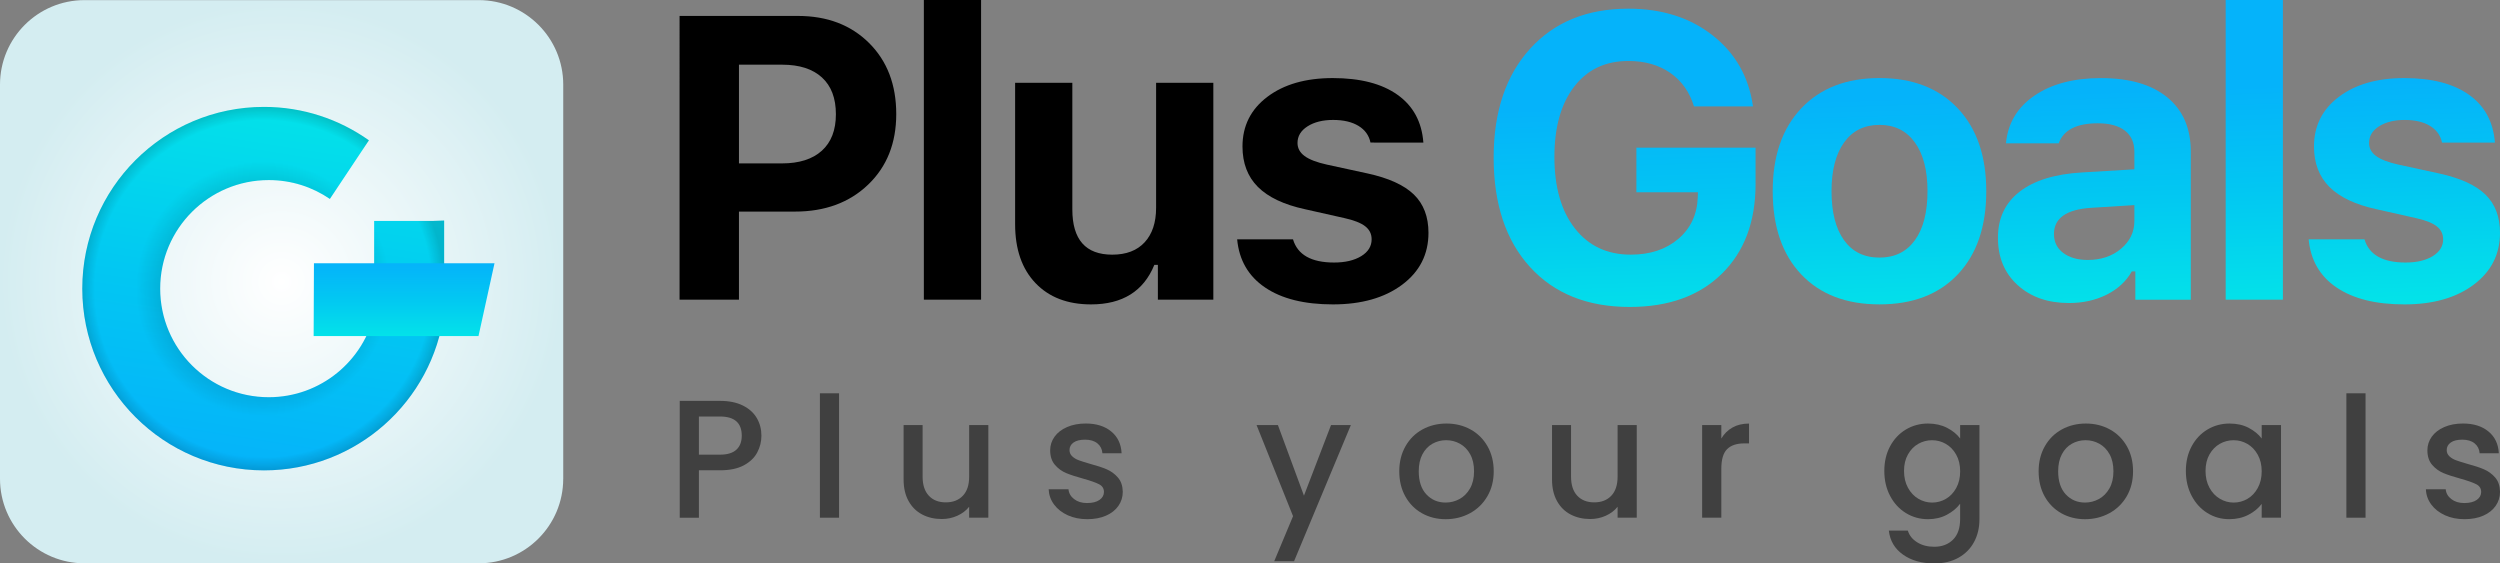 <?xml version="1.0" encoding="utf-8"?>
<!-- Generator: Adobe Illustrator 16.0.0, SVG Export Plug-In . SVG Version: 6.00 Build 0)  -->
<!DOCTYPE svg PUBLIC "-//W3C//DTD SVG 1.1//EN" "http://www.w3.org/Graphics/SVG/1.1/DTD/svg11.dtd">
<svg version="1.1" id="Layer_1" xmlns="http://www.w3.org/2000/svg" xmlns:xlink="http://www.w3.org/1999/xlink" x="0px" y="0px"
	 width="132.253px" height="29.805px" viewBox="0 0 132.253 29.805" enable-background="new 0 0 132.253 29.805"
	 xml:space="preserve">
<rect x="0" y="0" width="132.253" height="29.805" fill="#808080" stroke="none"/>
<radialGradient id="SVGID_1_" cx="14.898" cy="14.902" r="14.898" gradientUnits="userSpaceOnUse">
	<stop  offset="0" style="stop-color:#FFFFFF"/>
	<stop  offset="1" style="stop-color:#D4EDF1"/>
</radialGradient>
<path fill="url(#SVGID_1_)" d="M29.795,25.328c0,2.47-2.002,4.472-4.473,4.472H4.473C2.002,29.8,0,27.798,0,25.328V4.478
	c0-2.47,2.002-4.472,4.473-4.472h20.85c2.47,0,4.473,2.002,4.473,4.472V25.328z"/>
<g>
	<linearGradient id="SVGID_2_" gradientUnits="userSpaceOnUse" x1="86.228" y1="17.076" x2="85.861" y2="5.575">
		<stop  offset="0" style="stop-color:#03E2E9"/>
		<stop  offset="0.518" style="stop-color:#02C7F2"/>
		<stop  offset="0.995" style="stop-color:#05B3FA"/>
	</linearGradient>
	<path fill="url(#SVGID_2_)" d="M92.872,9.726c0,2.004-0.596,3.591-1.789,4.76c-1.193,1.168-2.815,1.752-4.869,1.752
		c-2.233,0-3.99-0.704-5.273-2.111s-1.925-3.339-1.925-5.794c0-2.42,0.642-4.338,1.925-5.752c1.283-1.415,3.017-2.122,5.201-2.122
		c1.774,0,3.262,0.472,4.462,1.415c1.199,0.943,1.911,2.195,2.132,3.755h-3.121c-0.236-0.763-0.654-1.354-1.258-1.774
		c-0.604-0.419-1.342-0.629-2.215-0.629c-1.214,0-2.169,0.452-2.866,1.357C82.58,5.487,82.23,6.727,82.23,8.301
		c0,1.602,0.362,2.864,1.087,3.787c0.725,0.922,1.708,1.383,2.95,1.383c1.026,0,1.864-0.277,2.517-0.833
		c0.651-0.555,0.995-1.286,1.03-2.195l0.009-0.271h-3.256V7.813h6.304V9.726z"/>
	<linearGradient id="SVGID_3_" gradientUnits="userSpaceOnUse" x1="99.636" y1="16.648" x2="99.269" y2="5.147">
		<stop  offset="0" style="stop-color:#03E2E9"/>
		<stop  offset="0.518" style="stop-color:#02C7F2"/>
		<stop  offset="0.995" style="stop-color:#05B3FA"/>
	</linearGradient>
	<path fill="url(#SVGID_3_)" d="M103.572,14.511c-1,1.061-2.383,1.591-4.144,1.591c-1.761,0-3.143-0.53-4.145-1.591
		c-1.003-1.061-1.504-2.528-1.504-4.4c0-1.859,0.504-3.32,1.514-4.385c1.009-1.064,2.387-1.597,4.135-1.597
		c1.747,0,3.125,0.533,4.135,1.597c1.009,1.064,1.513,2.526,1.513,4.385C105.076,11.983,104.575,13.45,103.572,14.511z
		 M99.428,13.627c0.804,0,1.429-0.307,1.873-0.92c0.444-0.614,0.666-1.479,0.666-2.595c0-1.103-0.223-1.963-0.671-2.58
		c-0.447-0.617-1.069-0.926-1.867-0.926c-0.805,0-1.428,0.309-1.872,0.926s-0.667,1.477-0.667,2.58c0,1.117,0.22,1.981,0.661,2.595
		C97.991,13.32,98.617,13.627,99.428,13.627z"/>
	<linearGradient id="SVGID_4_" gradientUnits="userSpaceOnUse" x1="110.986" y1="16.285" x2="110.619" y2="4.785">
		<stop  offset="0" style="stop-color:#03E2E9"/>
		<stop  offset="0.518" style="stop-color:#02C7F2"/>
		<stop  offset="0.995" style="stop-color:#05B3FA"/>
	</linearGradient>
	<path fill="url(#SVGID_4_)" d="M109.448,16.03c-1.11,0-2.014-0.315-2.71-0.946c-0.697-0.631-1.045-1.467-1.045-2.507
		c0-1.034,0.383-1.847,1.15-2.439c0.765-0.593,1.862-0.931,3.291-1.015l2.777-0.166V8.021c0-0.478-0.166-0.848-0.498-1.108
		c-0.334-0.26-0.812-0.391-1.436-0.391c-1.125,0-1.814,0.354-2.071,1.062h-2.788c0.097-1.062,0.599-1.902,1.503-2.522
		c0.904-0.621,2.079-0.931,3.521-0.931c1.512,0,2.683,0.34,3.511,1.02c0.829,0.68,1.243,1.637,1.243,2.871v7.833h-2.934v-1.498
		h-0.187c-0.299,0.527-0.742,0.938-1.332,1.232C110.855,15.883,110.188,16.03,109.448,16.03z M110.445,13.752
		c0.7,0,1.287-0.197,1.759-0.592c0.471-0.396,0.707-0.885,0.707-1.468V10.85l-2.32,0.146c-1.288,0.091-1.934,0.552-1.934,1.383
		c0,0.423,0.164,0.758,0.494,1.004C109.48,13.629,109.912,13.752,110.445,13.752z"/>
	<linearGradient id="SVGID_5_" gradientUnits="userSpaceOnUse" x1="119.512" y1="16.013" x2="119.145" y2="4.512">
		<stop  offset="0" style="stop-color:#03E2E9"/>
		<stop  offset="0.518" style="stop-color:#02C7F2"/>
		<stop  offset="0.995" style="stop-color:#05B3FA"/>
	</linearGradient>
	<path fill="url(#SVGID_5_)" d="M117.741,15.853V0h3.027v15.853H117.741z"/>
	<linearGradient id="SVGID_6_" gradientUnits="userSpaceOnUse" x1="127.298" y1="15.765" x2="126.931" y2="4.264">
		<stop  offset="0" style="stop-color:#03E2E9"/>
		<stop  offset="0.518" style="stop-color:#02C7F2"/>
		<stop  offset="0.995" style="stop-color:#05B3FA"/>
	</linearGradient>
	<path fill="url(#SVGID_6_)" d="M122.413,7.75c0-1.089,0.438-1.964,1.315-2.627c0.878-0.662,2.031-0.993,3.459-0.993
		c1.456,0,2.599,0.295,3.427,0.884c0.829,0.589,1.286,1.432,1.369,2.528h-2.798c-0.077-0.375-0.286-0.668-0.629-0.879
		c-0.345-0.211-0.792-0.318-1.348-0.318c-0.548,0-0.999,0.113-1.354,0.338c-0.354,0.226-0.529,0.518-0.529,0.879
		c0,0.277,0.124,0.508,0.373,0.692c0.25,0.184,0.642,0.335,1.176,0.453l2.154,0.468c1.116,0.243,1.932,0.614,2.45,1.113
		c0.515,0.5,0.774,1.175,0.774,2.028c0,1.138-0.466,2.053-1.395,2.747s-2.149,1.04-3.661,1.04s-2.708-0.298-3.589-0.895
		c-0.881-0.596-1.373-1.445-1.477-2.548h2.954c0.242,0.818,0.967,1.228,2.174,1.228c0.589,0,1.068-0.113,1.436-0.338
		c0.367-0.226,0.551-0.522,0.551-0.89c0-0.285-0.113-0.515-0.344-0.692c-0.229-0.177-0.596-0.321-1.102-0.432l-2.081-0.468
		c-1.116-0.243-1.946-0.636-2.491-1.181C122.685,9.343,122.413,8.63,122.413,7.75z"/>
</g>
<g>
	<linearGradient id="SVGID_7_" gradientUnits="userSpaceOnUse" x1="15.469" y1="5.774" x2="12.461" y2="24.767">
		<stop  offset="0" style="stop-color:#03E2E9"/>
		<stop  offset="0.518" style="stop-color:#02C7F2"/>
		<stop  offset="0.995" style="stop-color:#05B3FA"/>
	</linearGradient>
	<path fill="url(#SVGID_7_)" d="M22.887,11.688h-3.094v2.209v2.619h0.029c-0.569,2.572-2.862,4.497-5.605,4.497
		c-3.172,0-5.743-2.572-5.743-5.744c0-3.172,2.571-5.743,5.743-5.743c1.2,0,2.313,0.368,3.234,0.998l2.065-3.102
		c-1.569-1.111-3.481-1.767-5.55-1.767c-5.308,0-9.613,4.304-9.613,9.614s4.305,9.614,9.613,9.614c4.886,0,8.919-3.647,9.53-8.367
		v-0.771v-4.079L22.887,11.688z"/>
	<g>
		<radialGradient id="SVGID_8_" cx="13.925" cy="15.27" r="9.593" gradientUnits="userSpaceOnUse">
			<stop  offset="0.497" style="stop-color:#000000"/>
			<stop  offset="0.701" style="stop-color:#000305;stop-opacity:0"/>
			<stop  offset="0.929" style="stop-color:#000609;stop-opacity:0"/>
			<stop  offset="1" style="stop-color:#00070A;stop-opacity:0.965"/>
		</radialGradient>
		<path opacity="0.15" fill="url(#SVGID_8_)" d="M22.887,11.688h-3.094v2.209v2.619h0.029c-0.569,2.572-2.862,4.497-5.605,4.497
			c-3.172,0-5.743-2.572-5.743-5.744c0-3.172,2.571-5.743,5.743-5.743c1.2,0,2.313,0.368,3.234,0.998l2.065-3.102
			c-1.569-1.111-3.481-1.767-5.55-1.767c-5.308,0-9.613,4.304-9.613,9.614s4.305,9.614,9.613,9.614c4.886,0,8.919-3.647,9.53-8.367
			v-0.771v-4.079L22.887,11.688z"/>
		<linearGradient id="SVGID_9_" gradientUnits="userSpaceOnUse" x1="21.376" y1="17.779" x2="21.376" y2="13.927">
			<stop  offset="0" style="stop-color:#03E2E9"/>
			<stop  offset="0.518" style="stop-color:#02C7F2"/>
			<stop  offset="0.995" style="stop-color:#05B3FA"/>
		</linearGradient>
		<polygon fill="url(#SVGID_9_)" points="26.16,13.927 25.313,17.779 16.592,17.779 16.608,13.927 		"/>
	</g>
</g>
<g>
	<path d="M35.951,0.843h6.262c1.546,0,2.8,0.477,3.76,1.43c0.96,0.954,1.44,2.207,1.44,3.76c0,1.54-0.495,2.785-1.487,3.734
		c-0.992,0.951-2.282,1.426-3.869,1.426h-2.965v4.66h-3.142V0.843z M39.092,3.422v5.222h2.278c0.908,0,1.611-0.224,2.107-0.671
		c0.495-0.448,0.743-1.09,0.743-1.93c0-0.846-0.246-1.495-0.738-1.945c-0.492-0.45-1.193-0.676-2.101-0.676H39.092z"/>
	<path d="M48.873,15.853V0h3.027v15.853H48.873z"/>
	<path d="M64.187,4.38v11.473h-2.934v-1.841h-0.187c-0.569,1.394-1.686,2.091-3.35,2.091c-1.241,0-2.22-0.376-2.938-1.128
		c-0.718-0.753-1.077-1.791-1.077-3.116V4.38h3.027v6.699c0,1.595,0.704,2.393,2.111,2.393c0.742,0,1.314-0.219,1.716-0.656
		c0.402-0.437,0.604-1.044,0.604-1.82V4.38H64.187z"/>
	<path d="M65.729,7.75c0-1.089,0.438-1.964,1.315-2.627c0.877-0.662,2.031-0.993,3.459-0.993c1.456,0,2.598,0.295,3.426,0.884
		c0.83,0.589,1.287,1.432,1.369,2.528H72.5c-0.077-0.375-0.286-0.668-0.629-0.879c-0.345-0.211-0.792-0.318-1.348-0.318
		c-0.548,0-0.998,0.113-1.352,0.338c-0.354,0.226-0.531,0.518-0.531,0.879c0,0.277,0.125,0.508,0.374,0.692
		c0.25,0.184,0.642,0.335,1.176,0.453l2.153,0.468c1.116,0.243,1.933,0.614,2.45,1.113c0.516,0.5,0.775,1.175,0.775,2.028
		c0,1.138-0.465,2.053-1.394,2.747c-0.93,0.693-2.15,1.04-3.662,1.04s-2.708-0.298-3.588-0.895
		c-0.881-0.596-1.374-1.445-1.477-2.548h2.954c0.243,0.818,0.967,1.228,2.174,1.228c0.589,0,1.068-0.113,1.436-0.338
		c0.367-0.226,0.55-0.522,0.55-0.89c0-0.285-0.114-0.515-0.343-0.692c-0.229-0.177-0.597-0.321-1.102-0.432l-2.081-0.468
		c-1.117-0.243-1.947-0.636-2.492-1.181C66,9.343,65.729,8.63,65.729,7.75z"/>
</g>
<g opacity="0.5">
	<g>
		<path d="M40.058,23.936c-0.148,0.279-0.385,0.506-0.711,0.681c-0.326,0.174-0.744,0.262-1.254,0.262h-1.12v2.508h-1.014v-6.18
			h2.133c0.475,0,0.876,0.082,1.205,0.245s0.575,0.384,0.738,0.663c0.163,0.279,0.245,0.59,0.245,0.934
			C40.28,23.362,40.206,23.658,40.058,23.936z M38.955,23.79c0.19-0.175,0.285-0.422,0.285-0.742c0-0.676-0.383-1.014-1.147-1.014
			h-1.12v2.018h1.12C38.478,24.052,38.765,23.964,38.955,23.79z"/>
		<path d="M44.387,20.806v6.581h-1.013v-6.581H44.387z"/>
		<path d="M52.284,22.487v4.899h-1.015v-0.578c-0.16,0.202-0.368,0.359-0.625,0.476c-0.258,0.116-0.533,0.173-0.823,0.173
			c-0.385,0-0.731-0.08-1.036-0.24c-0.305-0.16-0.545-0.396-0.72-0.711c-0.175-0.314-0.263-0.693-0.263-1.138v-2.881h1.005v2.729
			c0,0.438,0.11,0.775,0.33,1.009c0.219,0.234,0.518,0.351,0.897,0.351c0.38,0,0.681-0.117,0.903-0.351
			c0.223-0.234,0.333-0.571,0.333-1.009v-2.729H52.284z"/>
		<path d="M56.485,27.258c-0.306-0.14-0.547-0.329-0.725-0.57c-0.178-0.24-0.272-0.508-0.285-0.805h1.049
			c0.018,0.208,0.118,0.381,0.298,0.52c0.181,0.14,0.407,0.209,0.68,0.209c0.284,0,0.505-0.055,0.662-0.165s0.236-0.25,0.236-0.422
			c0-0.185-0.087-0.321-0.262-0.41s-0.453-0.187-0.832-0.293c-0.368-0.101-0.667-0.198-0.897-0.293
			c-0.232-0.095-0.432-0.24-0.601-0.436c-0.168-0.195-0.253-0.454-0.253-0.773c0-0.261,0.077-0.5,0.231-0.716
			c0.154-0.216,0.375-0.387,0.663-0.512c0.288-0.125,0.618-0.187,0.991-0.187c0.558,0,1.006,0.141,1.347,0.423
			c0.341,0.281,0.523,0.666,0.547,1.151H58.32c-0.017-0.22-0.106-0.395-0.267-0.525c-0.16-0.13-0.376-0.195-0.649-0.195
			c-0.267,0-0.472,0.05-0.613,0.151c-0.143,0.102-0.213,0.234-0.213,0.4c0,0.13,0.047,0.24,0.142,0.329
			c0.095,0.089,0.21,0.159,0.347,0.209c0.136,0.05,0.337,0.115,0.604,0.191c0.356,0.095,0.648,0.191,0.876,0.289
			c0.228,0.098,0.425,0.242,0.59,0.432c0.167,0.189,0.252,0.441,0.259,0.755c0,0.279-0.078,0.528-0.231,0.747
			c-0.154,0.22-0.372,0.392-0.654,0.516c-0.281,0.124-0.612,0.187-0.992,0.187C57.135,27.466,56.79,27.396,56.485,27.258z"/>
		<path d="M71.462,22.487l-3.005,7.202h-1.049l0.996-2.383l-1.93-4.819h1.129l1.378,3.734l1.432-3.734H71.462z"/>
		<path d="M75.223,27.151c-0.373-0.21-0.666-0.507-0.879-0.89c-0.213-0.382-0.321-0.825-0.321-1.329c0-0.498,0.11-0.939,0.329-1.325
			c0.219-0.385,0.52-0.682,0.898-0.889s0.803-0.312,1.271-0.312c0.468,0,0.892,0.104,1.271,0.312
			c0.379,0.208,0.678,0.504,0.898,0.889c0.219,0.385,0.329,0.827,0.329,1.325c0,0.498-0.112,0.94-0.338,1.325
			c-0.225,0.385-0.532,0.683-0.92,0.894c-0.388,0.21-0.817,0.315-1.285,0.315C76.015,27.466,75.597,27.361,75.223,27.151z
			 M77.211,26.399c0.228-0.125,0.414-0.312,0.556-0.56c0.142-0.249,0.212-0.551,0.212-0.907c0-0.355-0.068-0.656-0.205-0.902
			c-0.135-0.246-0.316-0.431-0.542-0.556c-0.225-0.125-0.468-0.187-0.729-0.187s-0.502,0.063-0.725,0.187
			c-0.222,0.125-0.398,0.31-0.529,0.556s-0.196,0.547-0.196,0.902c0,0.528,0.135,0.935,0.405,1.223
			c0.27,0.288,0.609,0.431,1.019,0.431C76.738,26.586,76.982,26.523,77.211,26.399z"/>
		<path d="M86.586,22.487v4.899h-1.013v-0.578c-0.16,0.202-0.37,0.359-0.627,0.476c-0.258,0.116-0.533,0.173-0.823,0.173
			c-0.385,0-0.73-0.08-1.036-0.24s-0.545-0.396-0.72-0.711c-0.174-0.314-0.263-0.693-0.263-1.138v-2.881h1.006v2.729
			c0,0.438,0.109,0.775,0.329,1.009c0.219,0.234,0.519,0.351,0.898,0.351c0.38,0,0.681-0.117,0.903-0.351
			c0.222-0.234,0.333-0.571,0.333-1.009v-2.729H86.586z"/>
		<path d="M91.651,22.616c0.246-0.14,0.538-0.209,0.875-0.209v1.049h-0.257c-0.397,0-0.697,0.101-0.902,0.303
			c-0.205,0.202-0.307,0.552-0.307,1.049v2.579h-1.014v-4.899h1.014v0.711C91.207,22.95,91.404,22.755,91.651,22.616z"/>
		<path d="M103.004,22.634c0.294,0.151,0.523,0.339,0.69,0.564v-0.711h1.021v4.979c0,0.451-0.094,0.852-0.285,1.205
			c-0.188,0.353-0.463,0.63-0.822,0.832c-0.358,0.201-0.786,0.303-1.285,0.303c-0.664,0-1.215-0.156-1.653-0.467
			c-0.439-0.312-0.688-0.734-0.748-1.268h1.005c0.078,0.255,0.242,0.462,0.494,0.618c0.252,0.158,0.553,0.236,0.902,0.236
			c0.409,0,0.74-0.125,0.992-0.374s0.378-0.611,0.378-1.085v-0.818c-0.172,0.231-0.405,0.425-0.699,0.582
			c-0.293,0.157-0.627,0.236-1,0.236c-0.426,0-0.816-0.108-1.17-0.325c-0.352-0.216-0.631-0.519-0.834-0.907
			c-0.205-0.388-0.307-0.828-0.307-1.32c0-0.492,0.103-0.928,0.307-1.307c0.204-0.379,0.483-0.674,0.834-0.885
			c0.354-0.21,0.744-0.316,1.17-0.316C102.374,22.407,102.711,22.483,103.004,22.634z M103.485,24.052
			c-0.139-0.249-0.321-0.438-0.547-0.569c-0.226-0.13-0.468-0.195-0.729-0.195c-0.261,0-0.504,0.064-0.729,0.191
			c-0.225,0.127-0.408,0.314-0.546,0.56c-0.14,0.246-0.209,0.538-0.209,0.876c0,0.337,0.069,0.634,0.209,0.889
			c0.139,0.255,0.323,0.449,0.551,0.583c0.229,0.133,0.47,0.2,0.725,0.2c0.261,0,0.503-0.065,0.729-0.195
			c0.226-0.131,0.408-0.322,0.547-0.574c0.14-0.251,0.209-0.547,0.209-0.885S103.625,24.301,103.485,24.052z"/>
		<path d="M109.046,27.151c-0.373-0.21-0.667-0.507-0.881-0.89c-0.213-0.382-0.319-0.825-0.319-1.329
			c0-0.498,0.109-0.939,0.329-1.325c0.219-0.385,0.52-0.682,0.898-0.889s0.803-0.312,1.271-0.312c0.468,0,0.892,0.104,1.271,0.312
			c0.38,0.208,0.679,0.504,0.899,0.889c0.219,0.385,0.327,0.827,0.327,1.325c0,0.498-0.112,0.94-0.336,1.325
			c-0.226,0.385-0.532,0.683-0.922,0.894c-0.388,0.21-0.816,0.315-1.284,0.315C109.837,27.466,109.42,27.361,109.046,27.151z
			 M111.034,26.399c0.229-0.125,0.414-0.312,0.556-0.56c0.143-0.249,0.213-0.551,0.213-0.907c0-0.355-0.067-0.656-0.204-0.902
			c-0.136-0.246-0.317-0.431-0.542-0.556c-0.226-0.125-0.469-0.187-0.729-0.187s-0.502,0.063-0.725,0.187
			c-0.222,0.125-0.399,0.31-0.528,0.556c-0.131,0.246-0.196,0.547-0.196,0.902c0,0.528,0.135,0.935,0.404,1.223
			s0.609,0.431,1.019,0.431C110.561,26.586,110.805,26.523,111.034,26.399z"/>
		<path d="M115.943,23.607c0.204-0.379,0.482-0.674,0.835-0.885c0.353-0.21,0.742-0.316,1.17-0.316c0.385,0,0.721,0.076,1.009,0.227
			c0.287,0.151,0.518,0.339,0.689,0.564v-0.711h1.022v4.899h-1.022v-0.729c-0.172,0.231-0.406,0.424-0.703,0.578
			c-0.297,0.154-0.635,0.231-1.014,0.231c-0.421,0-0.807-0.108-1.156-0.325c-0.35-0.216-0.626-0.519-0.83-0.907
			c-0.205-0.388-0.308-0.828-0.308-1.32C115.635,24.423,115.738,23.987,115.943,23.607z M119.436,24.052
			c-0.139-0.249-0.321-0.438-0.547-0.569c-0.225-0.13-0.468-0.195-0.729-0.195s-0.504,0.064-0.729,0.191
			c-0.225,0.127-0.407,0.314-0.547,0.56c-0.139,0.246-0.209,0.538-0.209,0.876c0,0.337,0.07,0.634,0.209,0.889
			c0.14,0.255,0.323,0.449,0.552,0.583s0.469,0.2,0.725,0.2c0.261,0,0.504-0.065,0.729-0.195c0.226-0.131,0.408-0.322,0.547-0.574
			c0.14-0.251,0.21-0.547,0.21-0.885S119.576,24.301,119.436,24.052z"/>
		<path d="M125.14,20.806v6.581h-1.014v-6.581H125.14z"/>
		<path d="M129.342,27.258c-0.307-0.14-0.548-0.329-0.726-0.57c-0.178-0.24-0.272-0.508-0.283-0.805h1.048
			c0.018,0.208,0.117,0.381,0.298,0.52c0.181,0.14,0.408,0.209,0.68,0.209c0.286,0,0.506-0.055,0.663-0.165
			c0.156-0.11,0.235-0.25,0.235-0.422c0-0.185-0.087-0.321-0.262-0.41c-0.176-0.089-0.452-0.187-0.832-0.293
			c-0.367-0.101-0.667-0.198-0.897-0.293c-0.231-0.095-0.432-0.24-0.601-0.436c-0.169-0.195-0.253-0.454-0.253-0.773
			c0-0.261,0.077-0.5,0.23-0.716c0.154-0.216,0.375-0.387,0.663-0.512c0.287-0.125,0.618-0.187,0.991-0.187
			c0.558,0,1.006,0.141,1.348,0.423c0.341,0.281,0.522,0.666,0.547,1.151h-1.014c-0.019-0.22-0.107-0.395-0.268-0.525
			c-0.16-0.13-0.376-0.195-0.649-0.195c-0.266,0-0.471,0.05-0.612,0.151c-0.144,0.102-0.214,0.234-0.214,0.4
			c0,0.13,0.047,0.24,0.142,0.329c0.096,0.089,0.211,0.159,0.348,0.209s0.337,0.115,0.604,0.191
			c0.356,0.095,0.647,0.191,0.876,0.289s0.427,0.242,0.593,0.432c0.165,0.189,0.251,0.441,0.257,0.755
			c0,0.279-0.077,0.528-0.231,0.747c-0.154,0.22-0.372,0.392-0.652,0.516c-0.282,0.124-0.612,0.187-0.992,0.187
			C129.993,27.466,129.646,27.396,129.342,27.258z"/>
	</g>
</g>
</svg>
